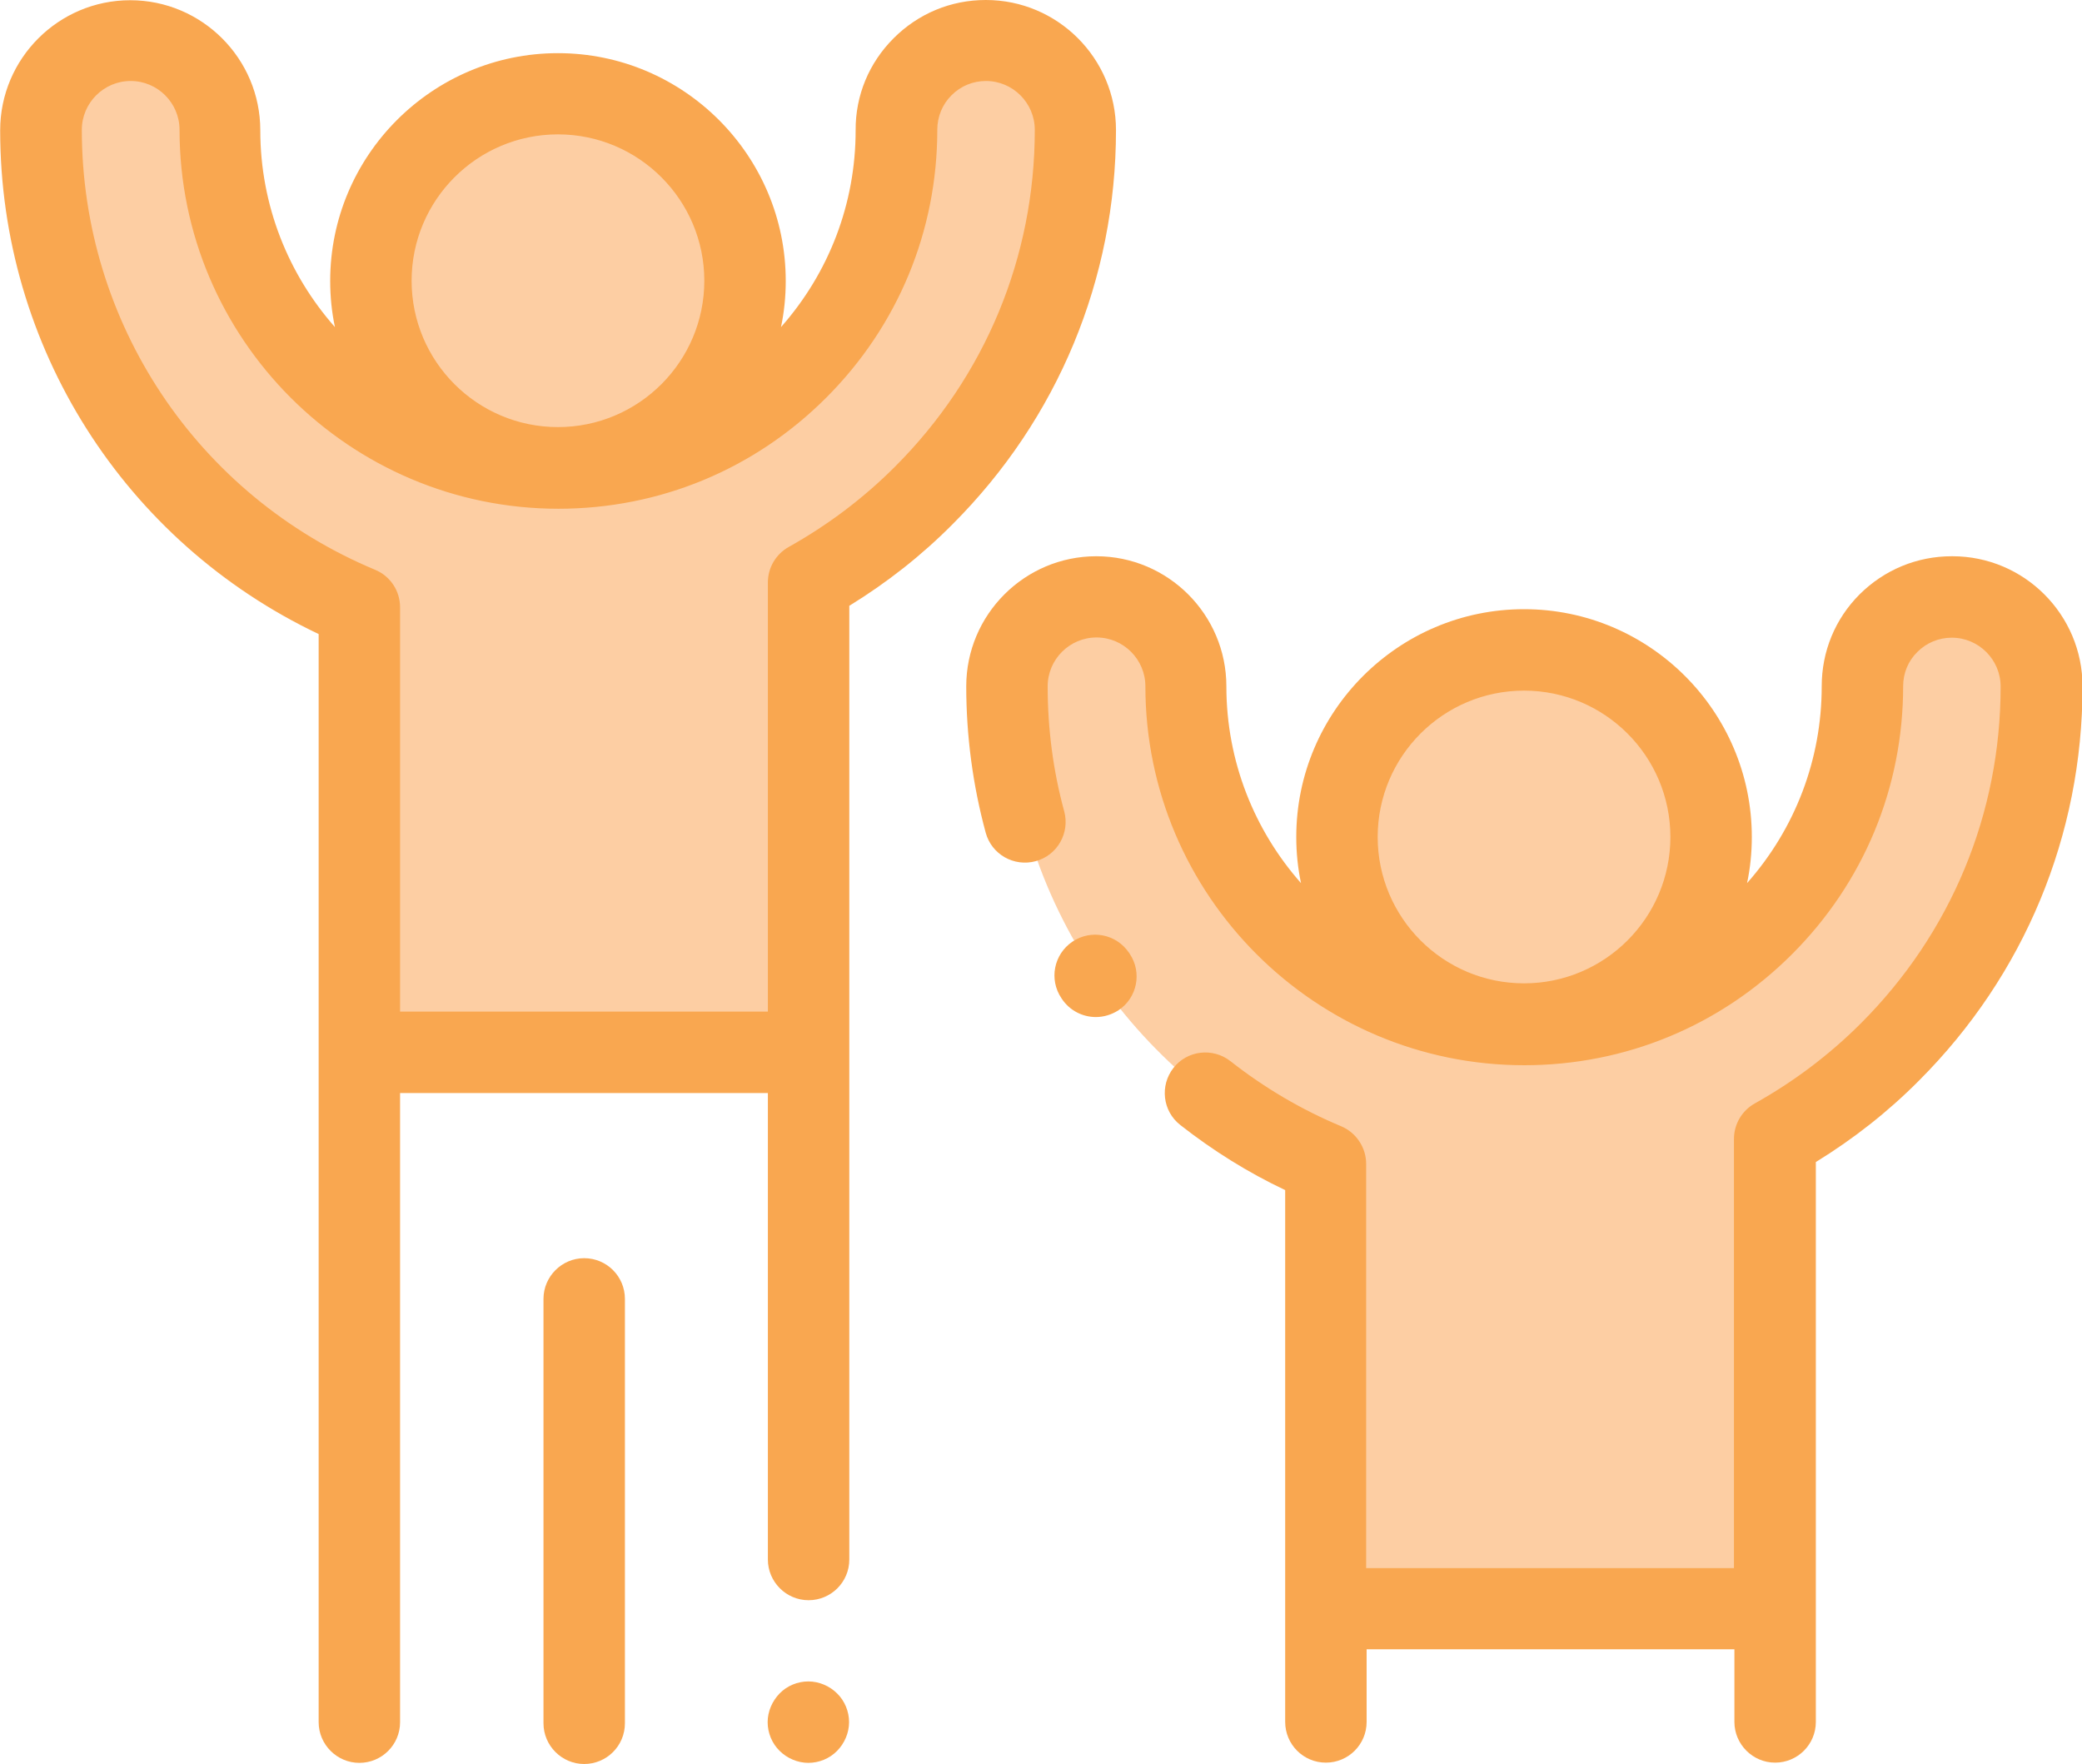 <?xml version="1.0" encoding="UTF-8"?>
<!DOCTYPE svg PUBLIC "-//W3C//DTD SVG 1.1//EN" "http://www.w3.org/Graphics/SVG/1.1/DTD/svg11.dtd">
<!-- Creator: CorelDRAW 2020 (64-Bit) -->
<svg xmlns="http://www.w3.org/2000/svg" xml:space="preserve" width="0.824in" height="0.698in" version="1.1" style="shape-rendering:geometricPrecision; text-rendering:geometricPrecision; image-rendering:optimizeQuality; fill-rule:evenodd; clip-rule:evenodd"
viewBox="0 0 92.03 77.97"
 xmlns:xlink="http://www.w3.org/1999/xlink"
 xmlns:xodm="http://www.corel.com/coreldraw/odm/2003">
 <defs>
  <style type="text/css">
   <![CDATA[
    .fil0 {fill:#FDCEA3;fill-rule:nonzero}
    .fil1 {fill:#F9A750;fill-rule:nonzero}
   ]]>
  </style>
 </defs>
 <g id="Layer_x0020_1">
  <g id="_2170122956832">
   <path class="fil0" d="M43.57 1.8c-2.18,0 -3.95,1.77 -3.95,3.95 0,4.12 -1.68,7.86 -4.39,10.57 -2.71,2.71 -6.45,4.39 -10.57,4.39 -8.25,0 -14.95,-6.71 -14.95,-14.96 0,-2.18 -1.77,-3.95 -3.95,-3.95 -2.18,0 -3.95,1.77 -3.95,3.95 0,9.5 5.82,17.66 14.08,21.11l0 19.66 19.86 0 0 -20.77c1.87,-1.04 3.58,-2.34 5.09,-3.84 4.14,-4.14 6.7,-9.86 6.7,-16.16 0,-2.18 -1.77,-3.95 -3.95,-3.95z"/>
   <path class="fil0" d="M32.93 12.41c0,4.57 -3.7,8.27 -8.27,8.27 -4.57,0 -8.27,-3.7 -8.27,-8.27 0,-4.57 3.7,-8.27 8.27,-8.27 4.57,0 8.27,3.7 8.27,8.27z"/>
   <path class="fil0" d="M86.28 26.39c-2.18,0 -3.95,1.77 -3.95,3.96 0,4.12 -1.68,7.86 -4.38,10.57 -2.71,2.71 -6.45,4.38 -10.57,4.38 -8.25,0 -14.96,-6.71 -14.96,-14.96 0,-2.18 -1.77,-3.96 -3.95,-3.96 -2.18,0 -3.95,1.77 -3.95,3.96 0,9.5 5.82,17.66 14.08,21.11l0 19.66 19.86 0 0 -20.77c1.87,-1.04 3.58,-2.34 5.09,-3.84 4.14,-4.14 6.7,-9.86 6.7,-16.16 0,-2.18 -1.77,-3.96 -3.96,-3.96z"/>
   <path class="fil0" d="M75.64 37.01c0,4.57 -3.7,8.27 -8.27,8.27 -4.57,0 -8.27,-3.7 -8.27,-8.27 0,-4.57 3.7,-8.27 8.27,-8.27 4.57,0 8.27,3.7 8.27,8.27z"/>
   <path class="fil1" d="M39.55 20.64c-1.39,1.39 -2.97,2.58 -4.69,3.54 -0.57,0.32 -0.92,0.92 -0.92,1.57l0 18.97 -16.26 0 0 -17.87c0,-0.73 -0.43,-1.38 -1.1,-1.66 -7.88,-3.29 -12.97,-10.93 -12.97,-19.45 0,-1.19 0.97,-2.16 2.16,-2.16 1.19,0 2.16,0.97 2.16,2.16 0,9.24 7.52,16.75 16.75,16.75l0 0c4.47,0 8.67,-1.74 11.84,-4.91 3.17,-3.17 4.91,-7.37 4.91,-11.84 0,-0.58 0.22,-1.12 0.63,-1.53 0.41,-0.41 0.95,-0.63 1.52,-0.63 1.19,0 2.16,0.97 2.16,2.16 0,5.62 -2.19,10.9 -6.18,14.89zm-14.89 -14.7c3.57,0 6.47,2.9 6.47,6.47 0,3.57 -2.9,6.47 -6.47,6.47 -3.57,0 -6.47,-2.9 -6.47,-6.47 0,-3.57 2.9,-6.47 6.47,-6.47zm18.91 -5.94c-1.54,0 -2.98,0.6 -4.07,1.69 -1.09,1.09 -1.69,2.53 -1.68,4.07 0,3.23 -1.17,6.29 -3.3,8.7 0.14,-0.66 0.21,-1.34 0.21,-2.04 0,-5.55 -4.52,-10.07 -10.07,-10.07 -5.55,0 -10.07,4.52 -10.07,10.07 0,0.7 0.07,1.38 0.21,2.04 -2.05,-2.32 -3.3,-5.37 -3.3,-8.7 0,-3.17 -2.58,-5.75 -5.75,-5.75 -3.17,0 -5.75,2.58 -5.75,5.75 0,9.57 5.49,18.19 14.08,22.27l0 18.47c0,0.01 -0,0.02 -0,0.03l0 29.6c0,0.99 0.81,1.8 1.8,1.8 0.99,0 1.8,-0.8 1.8,-1.8l0 -27.81 16.26 0 0 20.62c0,0.99 0.81,1.8 1.8,1.8 0.99,0 1.8,-0.8 1.8,-1.8l0 -42.16c1.66,-1.02 3.19,-2.22 4.56,-3.6 4.66,-4.66 7.23,-10.85 7.23,-17.43 0,-3.17 -2.58,-5.75 -5.75,-5.75z"/>
   <path class="fil1" d="M35.73 74.33c-0.47,0 -0.94,0.19 -1.27,0.53 -0.33,0.34 -0.53,0.8 -0.53,1.27 0,0.47 0.19,0.94 0.53,1.27 0.33,0.33 0.8,0.53 1.27,0.53 0.47,0 0.94,-0.19 1.27,-0.53 0.33,-0.33 0.53,-0.8 0.53,-1.27 0,-0.47 -0.19,-0.94 -0.53,-1.27 -0.33,-0.33 -0.8,-0.53 -1.27,-0.53z"/>
   <path class="fil1" d="M25.82 55.62c-0.99,0 -1.8,0.81 -1.8,1.8l0 18.76c0,0.99 0.81,1.8 1.8,1.8 0.99,0 1.8,-0.8 1.8,-1.8l0 -18.76c0,-0.99 -0.8,-1.8 -1.8,-1.8z"/>
   <path class="fil1" d="M67.37 30.53c3.57,0 6.47,2.9 6.47,6.47 0,3.57 -2.9,6.47 -6.47,6.47 -3.57,0 -6.47,-2.9 -6.47,-6.47 0,-3.57 2.9,-6.47 6.47,-6.47zm18.91 -5.94c-1.54,0 -2.98,0.6 -4.07,1.68 -1.09,1.09 -1.68,2.53 -1.68,4.07 0,3.23 -1.17,6.29 -3.3,8.7 0.14,-0.66 0.21,-1.34 0.21,-2.04 0,-5.55 -4.52,-10.07 -10.07,-10.07 -5.55,0 -10.07,4.52 -10.07,10.07 0,0.7 0.07,1.38 0.21,2.04 -2.05,-2.32 -3.3,-5.37 -3.3,-8.7 0,-3.17 -2.58,-5.75 -5.75,-5.75 -3.17,0 -5.75,2.58 -5.75,5.75 0,2.19 0.29,4.37 0.86,6.47 0.26,0.96 1.25,1.52 2.21,1.26 0.96,-0.26 1.52,-1.25 1.26,-2.21 -0.49,-1.79 -0.73,-3.65 -0.73,-5.52 0,-1.19 0.97,-2.16 2.16,-2.16 1.19,0 2.16,0.97 2.16,2.16 0,9.24 7.52,16.75 16.75,16.75l0 0c4.47,0 8.67,-1.74 11.84,-4.91 3.17,-3.17 4.91,-7.37 4.91,-11.84 0,-0.58 0.22,-1.12 0.63,-1.52 0.41,-0.41 0.95,-0.63 1.52,-0.63 1.19,0 2.16,0.97 2.16,2.16 -0,5.62 -2.19,10.9 -6.18,14.89 -1.39,1.39 -2.97,2.58 -4.69,3.54 -0.57,0.32 -0.92,0.92 -0.92,1.57l0 18.97 -16.26 0 0 -17.87c0,-0.72 -0.44,-1.38 -1.1,-1.66 -1.75,-0.73 -3.4,-1.7 -4.9,-2.88 -0.78,-0.61 -1.91,-0.48 -2.52,0.3 -0.61,0.78 -0.48,1.91 0.3,2.52 1.44,1.13 2.99,2.1 4.64,2.88l0 18.47c-0,0.01 -0,0.02 -0,0.03l0 5.01c0,0.99 0.8,1.8 1.8,1.8 0.99,0 1.8,-0.8 1.8,-1.8l0 -3.21 16.26 0 0 3.21c0,0.99 0.81,1.8 1.8,1.8 0.99,0 1.8,-0.8 1.8,-1.8l0 -24.75c1.66,-1.02 3.19,-2.22 4.56,-3.6 4.66,-4.66 7.23,-10.85 7.23,-17.43 0,-3.17 -2.58,-5.75 -5.75,-5.75z"/>
   <path class="fil1" d="M49.9 42.11c-0.56,-0.82 -1.67,-1.04 -2.5,-0.48 -0.82,0.56 -1.04,1.67 -0.48,2.5l0.02 0.03c0.35,0.52 0.92,0.8 1.5,0.8 0.34,0 0.69,-0.1 1,-0.3 0.83,-0.55 1.05,-1.67 0.5,-2.49l-0.03 -0.05z"/>
  </g>
 </g>
</svg>
